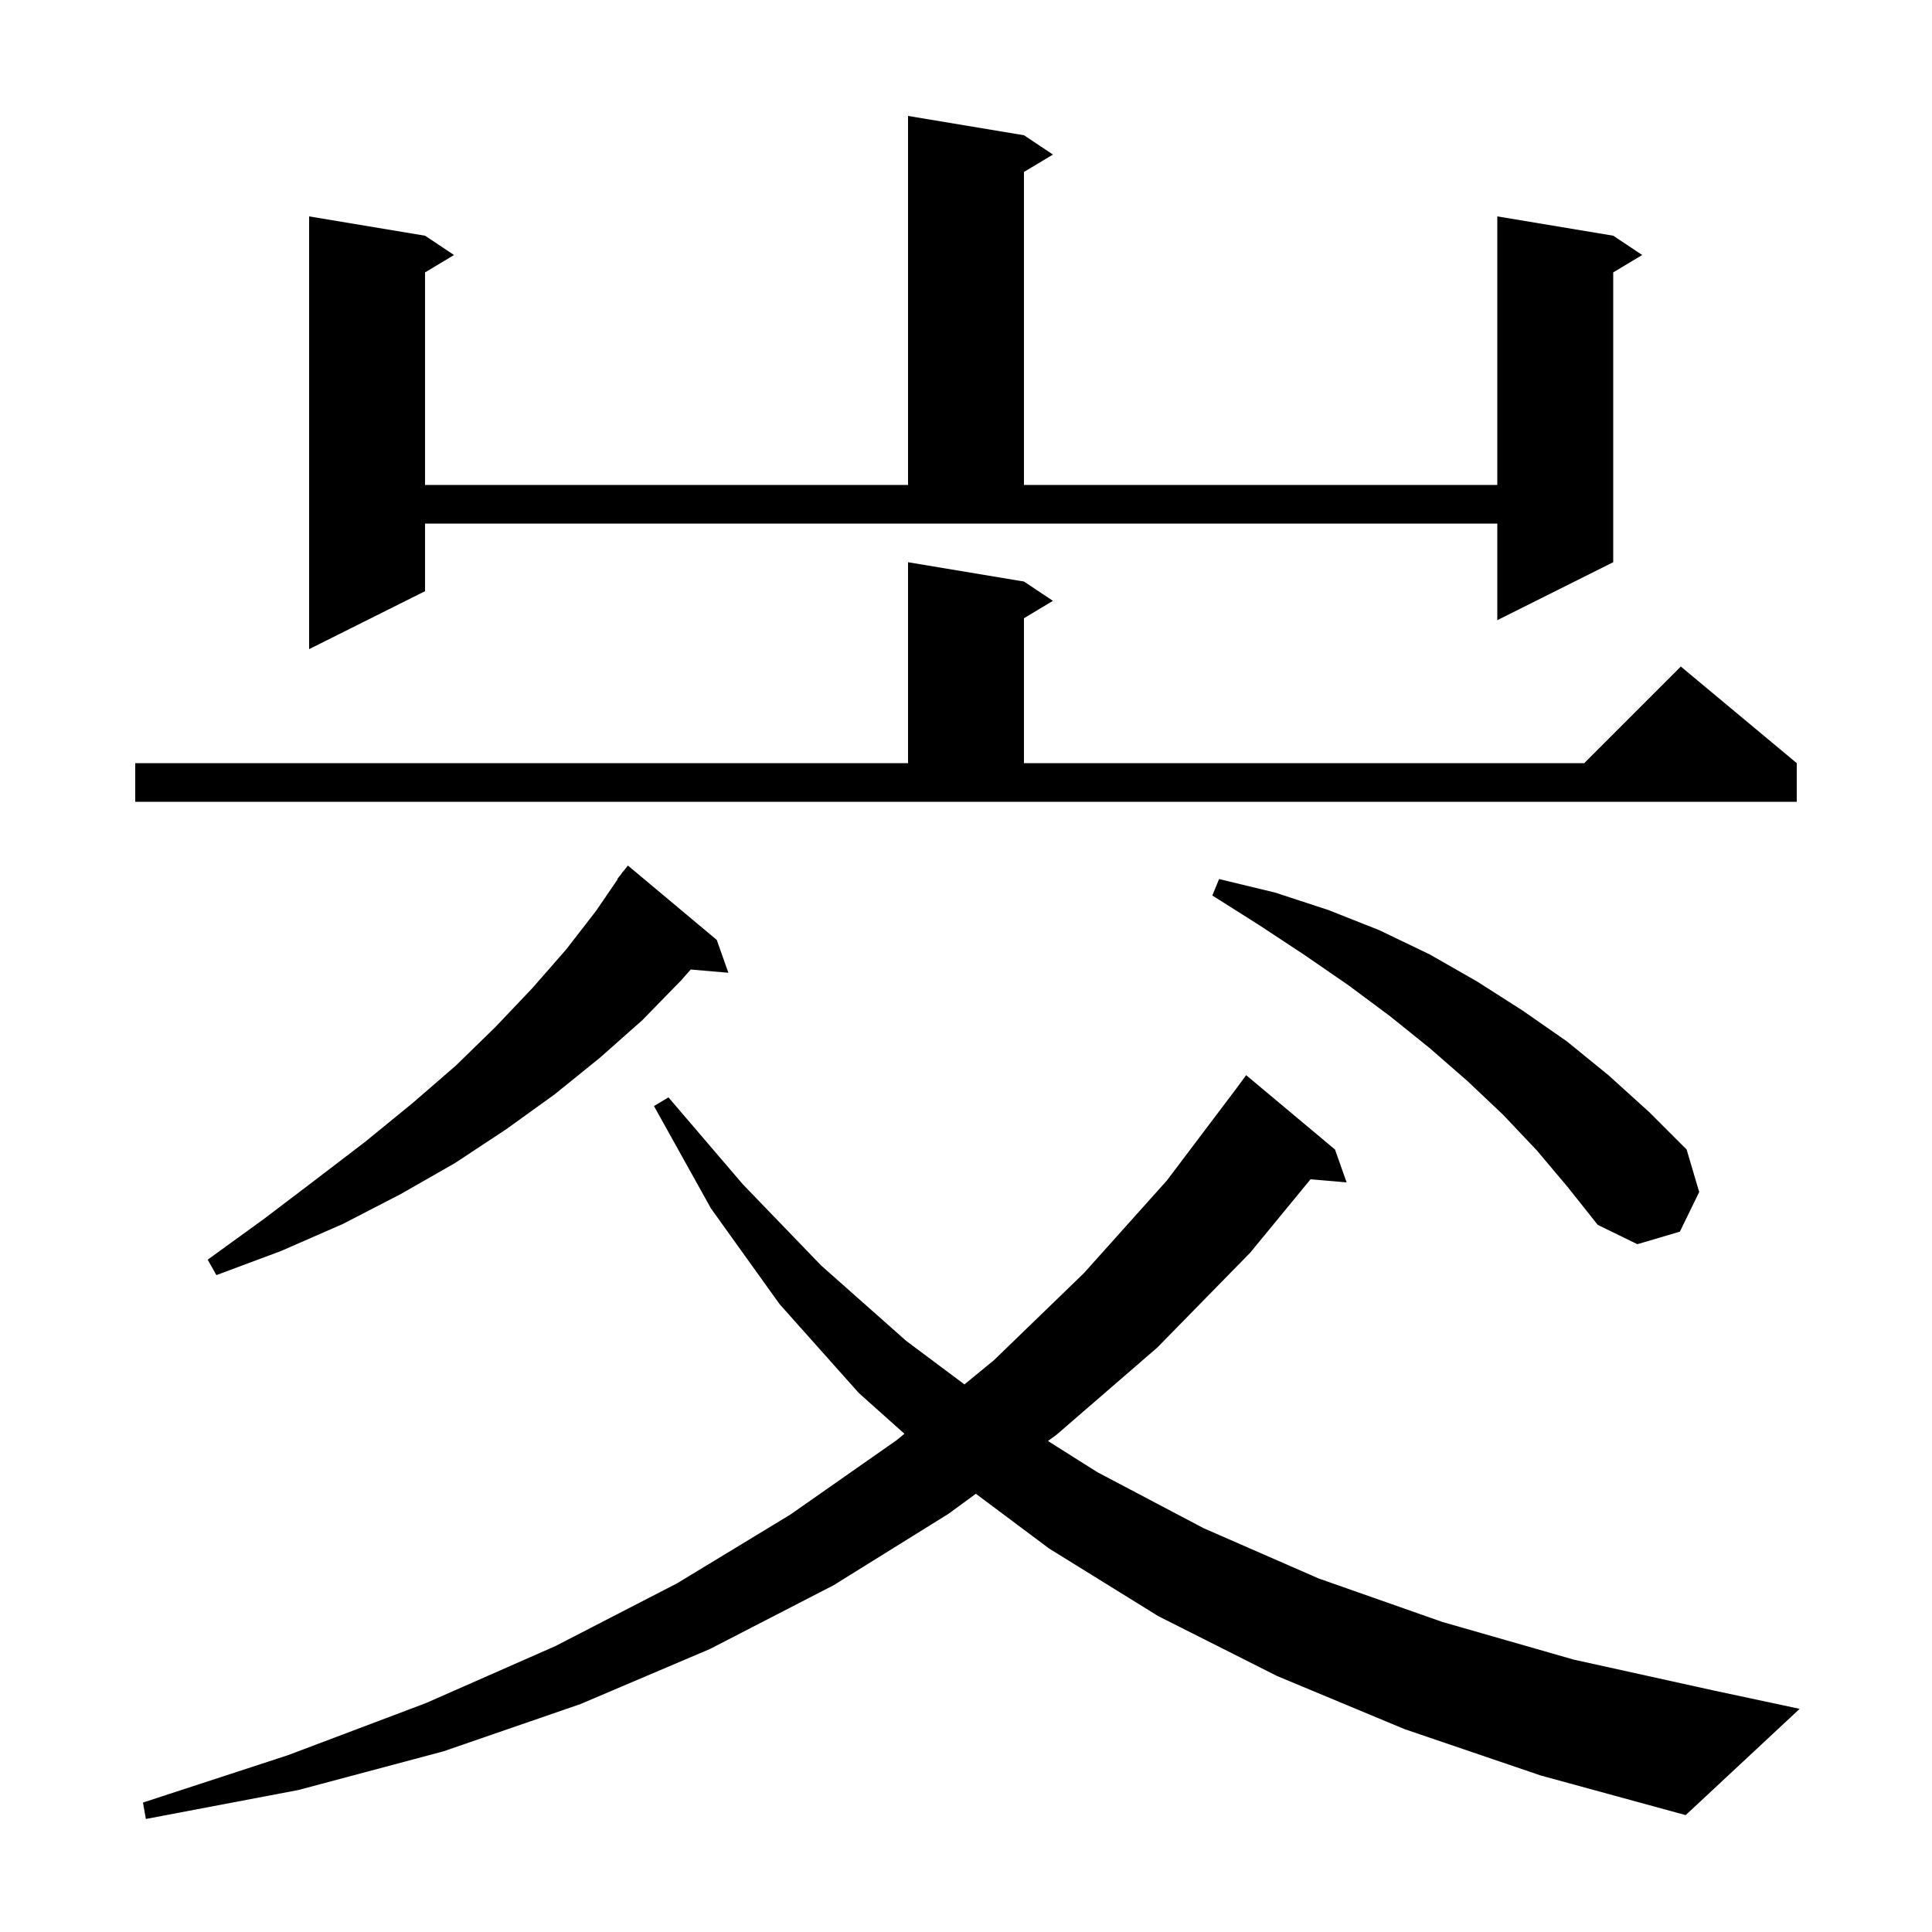 <svg xmlns="http://www.w3.org/2000/svg" xmlns:xlink="http://www.w3.org/1999/xlink" version="1.1" baseProfile="full" viewBox="0 0 200 200" width="200" height="200"><g fill="currentColor"><path d="M 145.4 179.0 L 132.2 173.5 L 119.9 167.3 L 108.6 160.3 L 101.021 154.634 L 98.2 156.7 L 86.3 164.1 L 73.5 170.7 L 60.1 176.4 L 45.9 181.3 L 30.9 185.3 L 15.1 188.3 L 14.8 186.6 L 29.8 181.7 L 44.1 176.3 L 57.5 170.4 L 70.1 163.9 L 81.8 156.8 L 92.8 149.1 L 93.625 148.422 L 88.9 144.2 L 80.7 135.0 L 73.6 125.1 L 67.7 114.5 L 69.2 113.6 L 76.9 122.6 L 85.0 131.0 L 93.8 138.8 L 99.84 143.314 L 102.9 140.8 L 112.2 131.8 L 120.8 122.2 L 128.033 112.618 L 129.0 111.3 L 138.2 119.0 L 139.4 122.4 L 135.668 122.078 L 129.4 129.7 L 119.8 139.5 L 109.4 148.5 L 108.483 149.171 L 113.6 152.4 L 124.6 158.2 L 136.5 163.4 L 149.3 167.9 L 162.9 171.8 L 177.4 175.0 L 186.3 176.9 L 174.5 187.9 L 159.5 183.8 Z M 74.2 97.3 L 75.4 100.7 L 71.501 100.364 L 70.5 101.5 L 66.5 105.6 L 62.1 109.5 L 57.4 113.3 L 52.4 116.9 L 47.1 120.4 L 41.5 123.6 L 35.5 126.7 L 29.1 129.5 L 22.4 132.0 L 21.5 130.4 L 27.3 126.2 L 32.7 122.1 L 37.8 118.2 L 42.7 114.2 L 47.2 110.3 L 51.3 106.3 L 55.1 102.3 L 58.6 98.3 L 61.7 94.3 L 63.938 91.023 L 63.9 91.0 L 64.31 90.478 L 64.5 90.2 L 64.518 90.213 L 65.0 89.6 Z M 159.1 119.1 L 155.6 115.4 L 151.9 111.9 L 148.0 108.5 L 143.9 105.2 L 139.6 102.0 L 135.1 98.9 L 130.4 95.8 L 125.5 92.7 L 126.2 91.0 L 132.0 92.4 L 137.5 94.2 L 142.8 96.3 L 148.0 98.8 L 152.9 101.6 L 157.6 104.6 L 162.2 107.8 L 166.5 111.3 L 170.7 115.1 L 174.6 119.0 L 175.9 123.4 L 173.9 127.5 L 169.5 128.8 L 165.4 126.8 L 162.3 122.9 Z M 14.0 79.0 L 94.0 79.0 L 94.0 58.2 L 106.0 60.2 L 109.0 62.2 L 106.0 64.0 L 106.0 79.0 L 164.0 79.0 L 174.0 69.0 L 186.0 79.0 L 186.0 83.0 L 14.0 83.0 Z M 44.0 61.2 L 32.0 67.2 L 32.0 22.4 L 44.0 24.4 L 47.0 26.4 L 44.0 28.2 L 44.0 50.2 L 94.0 50.2 L 94.0 12.0 L 106.0 14.0 L 109.0 16.0 L 106.0 17.8 L 106.0 50.2 L 155.0 50.2 L 155.0 22.4 L 167.0 24.4 L 170.0 26.4 L 167.0 28.2 L 167.0 58.2 L 155.0 64.2 L 155.0 54.2 L 44.0 54.2 Z "/></g></svg>